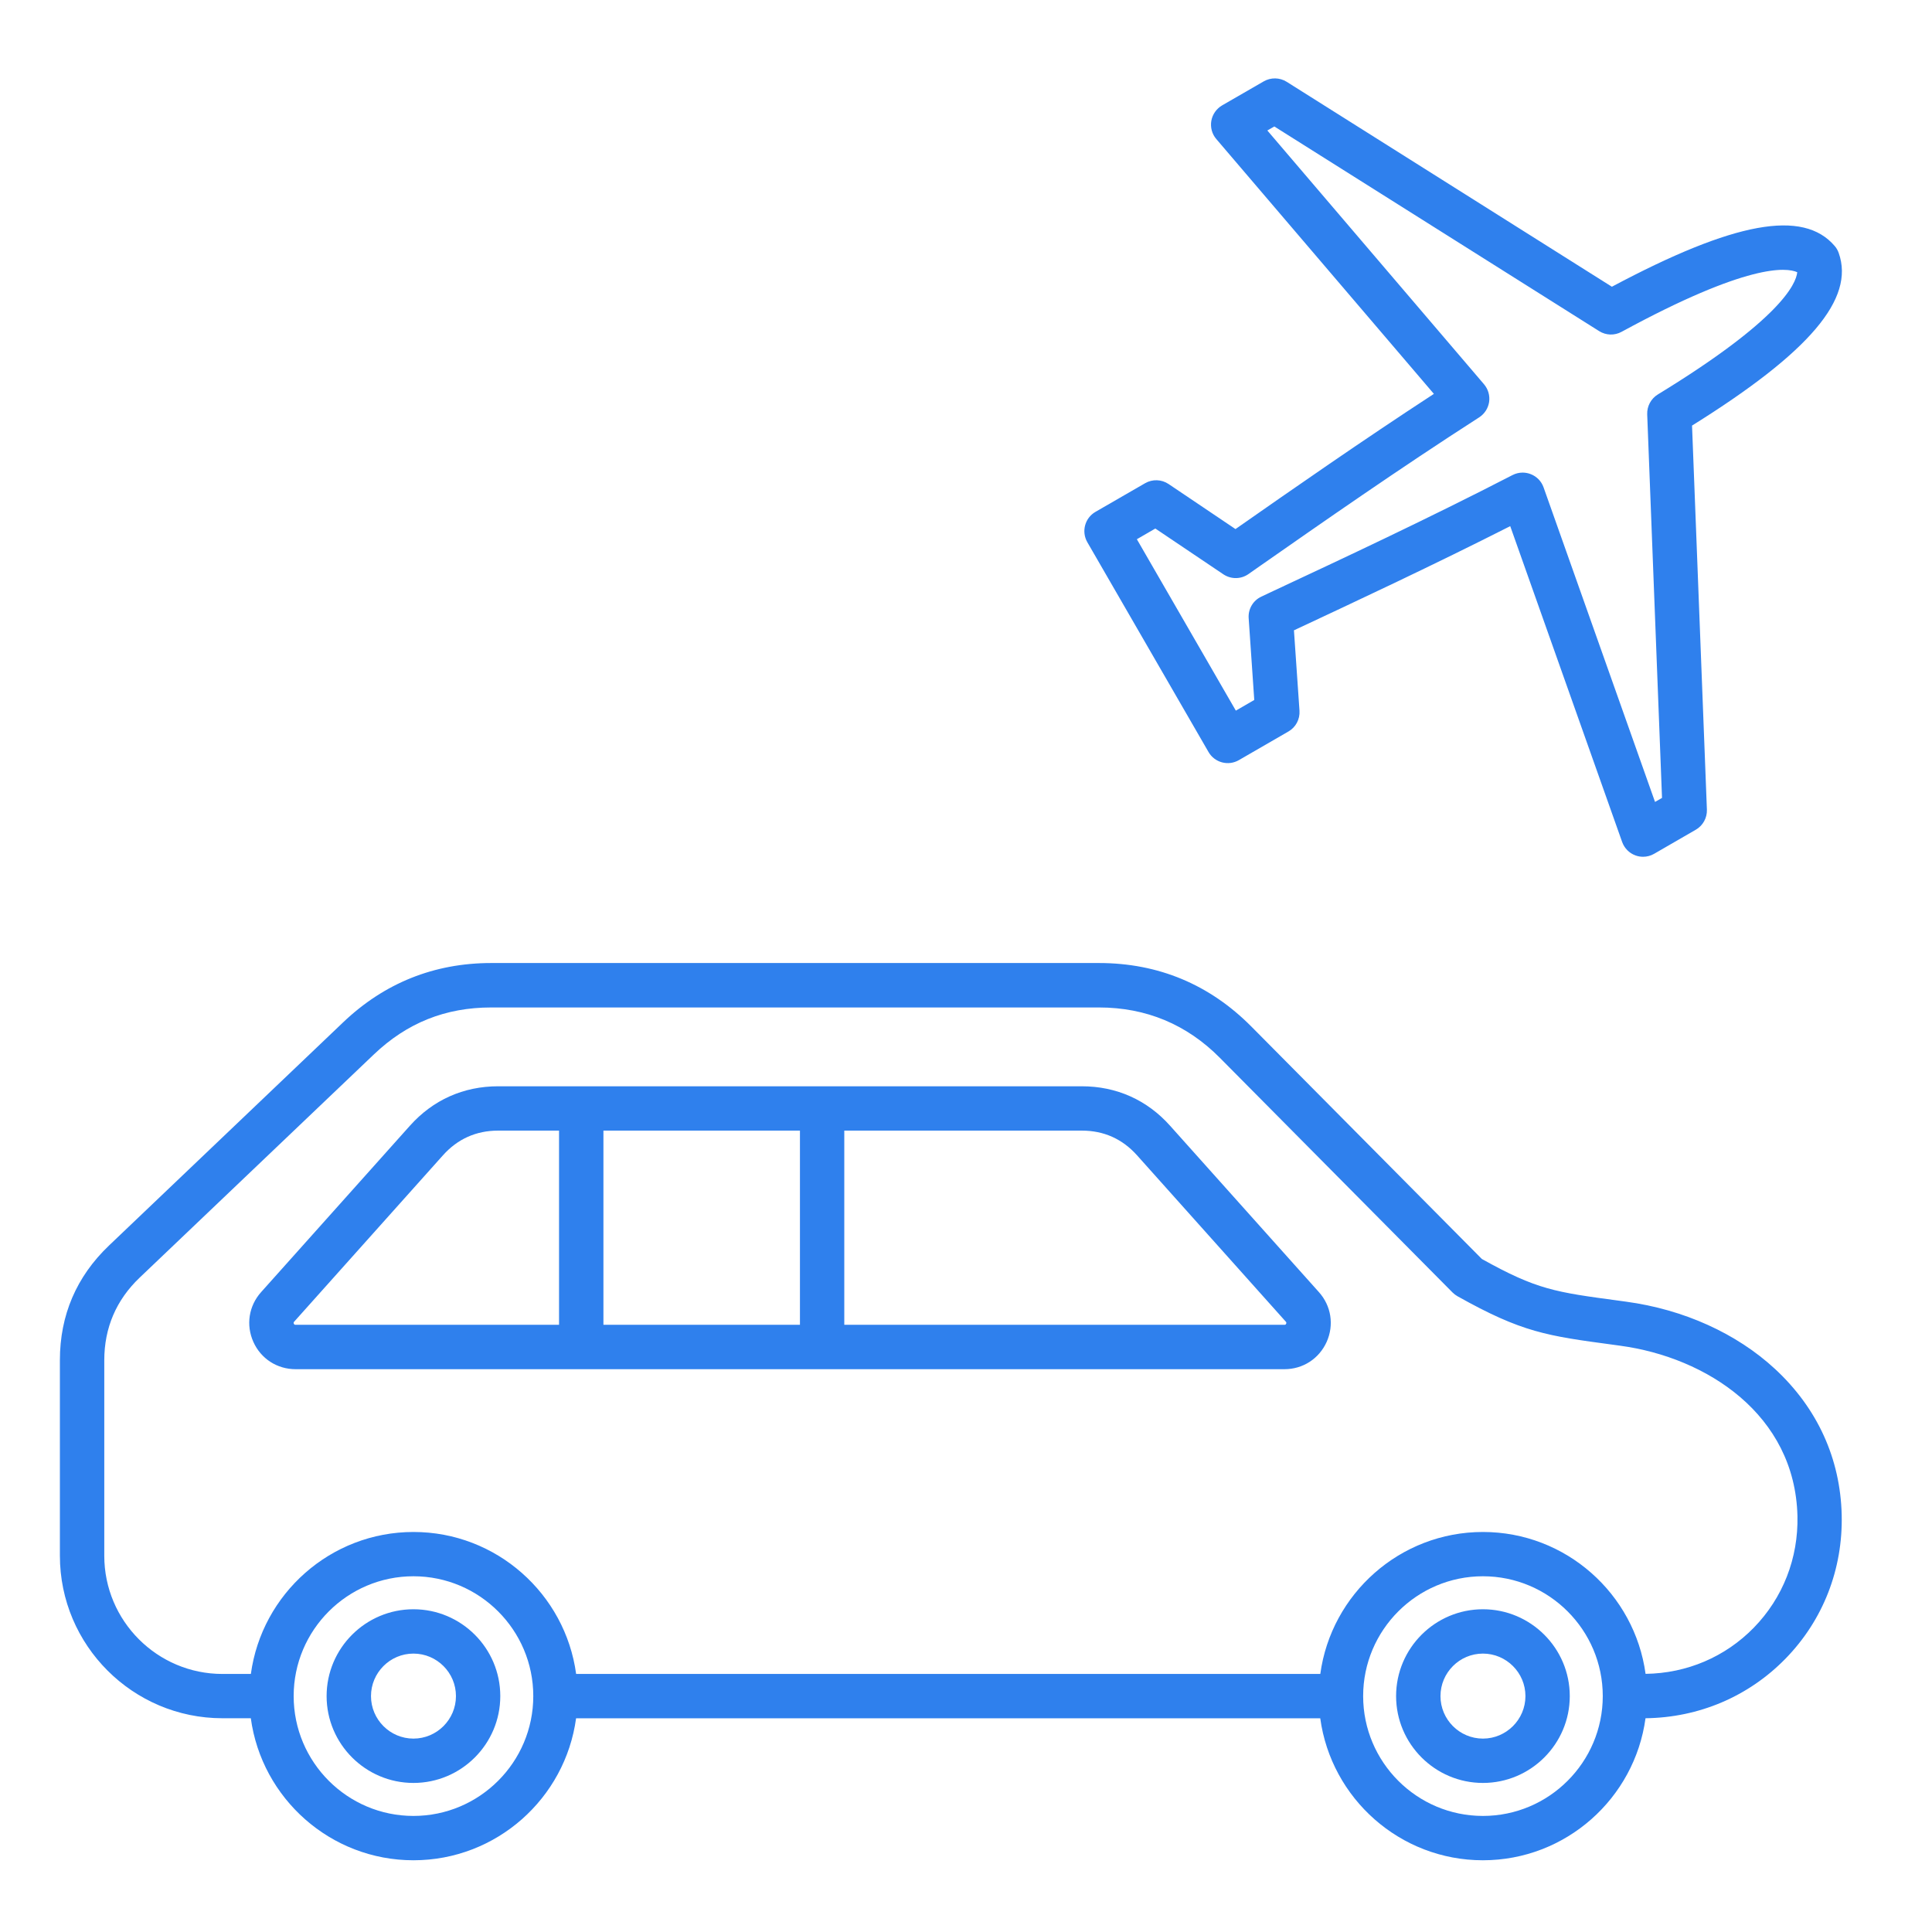 <svg width="39" height="39" viewBox="0 0 39 39" fill="none" xmlns="http://www.w3.org/2000/svg">
<path d="M35.832 27.635C35.055 26.916 33.987 26.433 32.825 26.276L32.687 26.257C31.389 26.083 31.025 26.034 29.913 25.414L25.26 20.722C24.416 19.872 23.381 19.44 22.183 19.44H9.916C8.766 19.44 7.76 19.843 6.927 20.637L2.201 25.142C1.543 25.769 1.209 26.549 1.209 27.457V31.404C1.209 33.213 2.681 34.685 4.49 34.685H5.063C5.283 36.302 6.671 37.552 8.346 37.552C10.022 37.552 11.41 36.302 11.629 34.686H26.651C26.871 36.302 28.259 37.552 29.934 37.552C31.61 37.552 32.998 36.301 33.217 34.685C34.294 34.672 35.296 34.247 36.043 33.482C36.801 32.706 37.203 31.675 37.177 30.58C37.15 29.442 36.685 28.425 35.832 27.635ZM8.346 36.657C7.013 36.657 5.928 35.572 5.928 34.238C5.928 32.904 7.013 31.819 8.346 31.819C9.68 31.819 10.765 32.904 10.765 34.238C10.765 35.572 9.68 36.657 8.346 36.657ZM29.935 36.657C28.602 36.657 27.517 35.572 27.517 34.238C27.517 32.904 28.602 31.819 29.935 31.819C31.269 31.819 32.354 32.904 32.354 34.238C32.354 35.572 31.269 36.657 29.935 36.657ZM35.403 32.857C34.826 33.448 34.051 33.778 33.218 33.789C32.998 32.174 31.61 30.925 29.935 30.925C28.26 30.925 26.872 32.175 26.652 33.791H11.63C11.411 32.175 10.022 30.925 8.347 30.925C6.672 30.925 5.284 32.175 5.064 33.791H4.49C3.175 33.791 2.105 32.721 2.105 31.406V27.459C2.105 26.804 2.346 26.242 2.819 25.791L7.545 21.287C8.215 20.648 8.991 20.337 9.916 20.337H22.184C23.135 20.337 23.956 20.679 24.625 21.354L29.322 26.091C29.352 26.121 29.385 26.145 29.421 26.166C30.725 26.898 31.227 26.966 32.568 27.146L32.706 27.165C34.451 27.401 36.234 28.555 36.284 30.603C36.303 31.453 35.991 32.254 35.403 32.857ZM23.62 22.725C23.154 22.203 22.537 21.928 21.838 21.928H10.056C9.357 21.928 8.74 22.203 8.274 22.725L5.271 26.083C5.022 26.361 4.962 26.746 5.114 27.087C5.266 27.427 5.593 27.639 5.967 27.639H25.928C26.302 27.639 26.628 27.427 26.781 27.087C26.933 26.746 26.873 26.361 26.624 26.083L23.62 22.725ZM16.148 22.823V26.743H12.181V22.823H16.148ZM5.931 26.721C5.922 26.698 5.931 26.687 5.938 26.68L8.941 23.322C9.237 22.991 9.612 22.823 10.055 22.823H11.285V26.743H5.966C5.956 26.743 5.942 26.743 5.931 26.721ZM25.963 26.721C25.953 26.743 25.938 26.743 25.928 26.743H17.043V22.823H21.839C22.283 22.823 22.657 22.991 22.953 23.322L25.956 26.68C25.963 26.687 25.972 26.698 25.963 26.721ZM8.346 32.485C7.38 32.485 6.593 33.272 6.593 34.238C6.593 35.204 7.38 35.991 8.346 35.991C9.313 35.991 10.099 35.204 10.099 34.238C10.099 33.272 9.313 32.485 8.346 32.485ZM8.346 35.096C7.874 35.096 7.489 34.711 7.489 34.238C7.489 33.766 7.873 33.38 8.346 33.38C8.819 33.38 9.204 33.765 9.204 34.238C9.204 34.71 8.819 35.096 8.346 35.096ZM29.935 32.485C28.969 32.485 28.182 33.272 28.182 34.238C28.182 35.204 28.969 35.991 29.935 35.991C30.901 35.991 31.688 35.204 31.688 34.238C31.688 33.272 30.901 32.485 29.935 32.485ZM29.935 35.096C29.463 35.096 29.078 34.711 29.078 34.238C29.078 33.766 29.462 33.38 29.935 33.38C30.407 33.38 30.793 33.765 30.793 34.238C30.793 34.71 30.407 35.096 29.935 35.096ZM24.396 15.181C24.455 15.284 24.553 15.358 24.667 15.389C24.782 15.42 24.904 15.404 25.007 15.345L26.009 14.766C26.157 14.681 26.243 14.519 26.232 14.348L26.12 12.724C27.387 12.131 28.931 11.409 30.486 10.621L32.745 16.996C32.79 17.122 32.887 17.221 33.012 17.267C33.062 17.286 33.115 17.295 33.167 17.295C33.245 17.295 33.322 17.275 33.391 17.235L34.232 16.749C34.376 16.666 34.462 16.51 34.456 16.344L34.156 8.591C36.531 7.11 37.445 6.031 37.117 5.107C37.099 5.055 37.072 5.007 37.036 4.966C36.399 4.219 35.008 4.472 32.538 5.788L25.973 1.651C25.833 1.563 25.654 1.56 25.511 1.642L24.669 2.128C24.555 2.195 24.475 2.309 24.452 2.44C24.43 2.572 24.466 2.706 24.553 2.807L28.945 7.951C27.485 8.903 26.087 9.878 24.94 10.68L23.59 9.771C23.448 9.675 23.264 9.669 23.116 9.754L22.113 10.333C21.899 10.457 21.826 10.73 21.949 10.945L24.396 15.181ZM23.322 10.669L24.695 11.593C24.849 11.696 25.049 11.695 25.201 11.589L25.422 11.434C26.681 10.555 28.246 9.461 29.859 8.425C29.968 8.354 30.041 8.241 30.06 8.113C30.078 7.986 30.041 7.856 29.957 7.757L25.583 2.634L25.724 2.553L32.281 6.684C32.419 6.771 32.592 6.776 32.734 6.698C35.274 5.316 36.059 5.396 36.28 5.495C36.255 5.736 35.932 6.456 33.465 7.963C33.327 8.048 33.245 8.201 33.251 8.363L33.55 16.107L33.409 16.188L31.159 9.838C31.116 9.716 31.022 9.619 30.902 9.572C30.849 9.551 30.793 9.54 30.737 9.54C30.666 9.54 30.596 9.557 30.532 9.59C28.828 10.469 27.098 11.278 25.707 11.928L25.463 12.043C25.295 12.121 25.193 12.294 25.206 12.479L25.319 14.13L24.947 14.345L22.949 10.885L23.322 10.669Z" fill="#2F80ED"/>
</svg>
